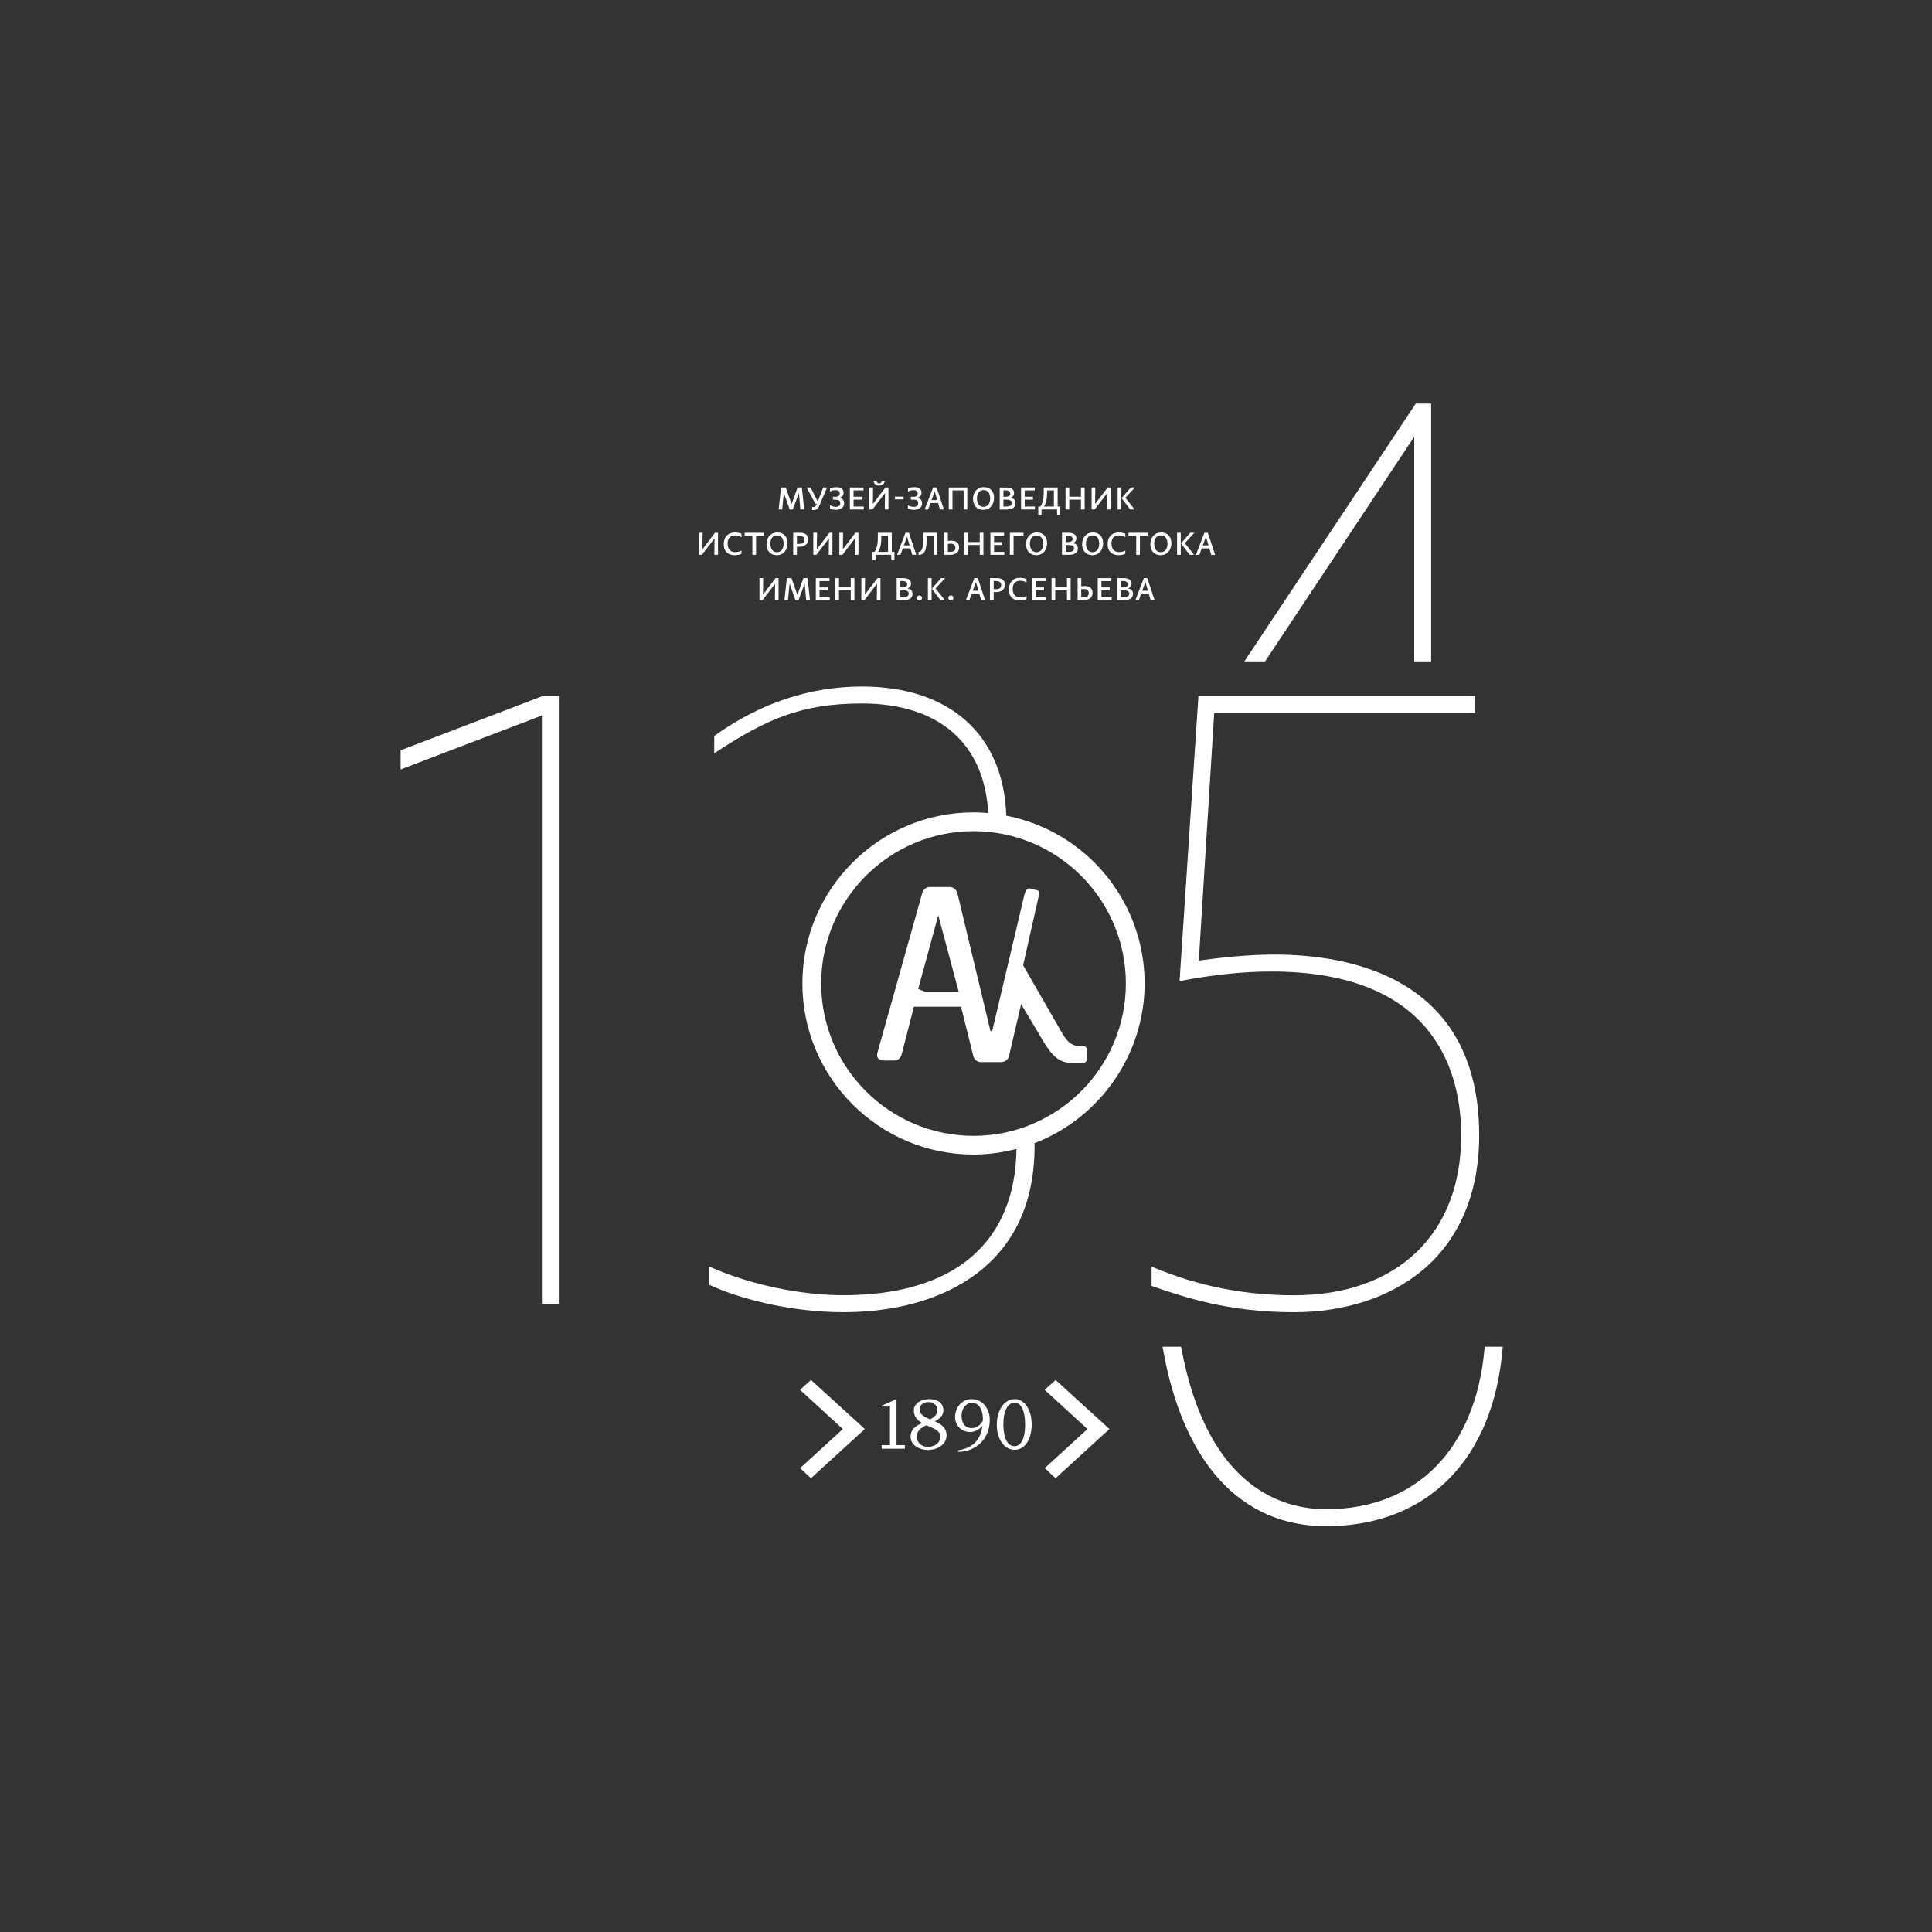 <?xml version="1.0" encoding="UTF-8"?> <svg xmlns="http://www.w3.org/2000/svg" id="_Слой_1" data-name="Слой_1" viewBox="0 0 595.28 595.28"><rect x="0" y="0" width="595.28" height="595.28" fill="#333333" stroke="none"/><defs><style> .cls-1 { fill: #fff; } </style></defs><polygon class="cls-1" points="241.3 154 241.49 151.94 241.54 151.94 242.25 153.97 243.31 156.98 244.25 156.98 245.38 153.98 246.11 152.02 246.16 152.02 246.35 154 246.61 156.98 247.78 156.98 247.07 150.2 245.75 150.2 244.46 153.77 243.93 155.22 243.87 155.22 243.38 153.83 242.1 150.2 240.65 150.2 239.92 156.98 241.01 156.98 241.3 154"></polygon><path class="cls-1" d="M251.71,155.22l-.05.11c-.35.81-.62.91-1.43.91v.92h.34c.99,0,1.47-.33,1.93-1.47l2.33-5.49h-1.19l-1.65,4.26h-.05l-2.18-4.26h-1.23l2.71,5.02h.46Z"></path><path class="cls-1" d="M260.08,155.04c0-1.05-.72-1.51-1.3-1.65v-.02c.66-.24,1.14-.79,1.14-1.58,0-.94-.67-1.69-2.23-1.69-.77,0-1.51.2-1.94.42v.97c.55-.34,1.15-.47,1.66-.47.86,0,1.33.33,1.33.98s-.42,1.08-1.33,1.08h-.77v.88h.84c1.13,0,1.42.52,1.42,1.07,0,.73-.52,1.14-1.36,1.14-.5,0-1.21-.13-1.81-.52v1.06c.41.19,1.1.38,1.76.38,1.78,0,2.61-.89,2.61-2.05Z"></path><polygon class="cls-1" points="266.15 156.07 263 156.07 263 153.95 265.54 153.95 265.54 153.06 263 153.06 263 151.1 266.07 151.1 266.07 150.2 261.86 150.2 261.86 156.98 266.15 156.98 266.15 156.07"></polygon><polygon class="cls-1" points="272.64 151.98 272.68 151.98 272.62 156.98 273.75 156.98 273.75 150.2 272.82 150.2 269.01 155.2 268.95 155.2 269.01 150.2 267.87 150.2 267.87 156.98 268.81 156.98 272.64 151.98"></polygon><path class="cls-1" d="M270.88,149.63c.97,0,1.58-.56,1.73-1.38h-.94c-.07.36-.27.69-.78.69s-.72-.34-.78-.69h-.94c.16.87.76,1.38,1.71,1.38Z"></path><rect class="cls-1" x="275.72" y="153.03" width="2.7" height=".84"></rect><path class="cls-1" d="M284.1,155.04c0-1.05-.72-1.51-1.3-1.65v-.02c.66-.24,1.14-.79,1.14-1.58,0-.94-.67-1.69-2.23-1.69-.77,0-1.51.2-1.94.42v.97c.55-.34,1.15-.47,1.66-.47.86,0,1.33.33,1.33.98s-.42,1.08-1.33,1.08h-.77v.88h.84c1.13,0,1.42.52,1.42,1.07,0,.73-.52,1.14-1.36,1.14-.5,0-1.21-.13-1.81-.52v1.06c.41.19,1.11.38,1.76.38,1.78,0,2.61-.89,2.61-2.05Z"></path><path class="cls-1" d="M286.69,155h2.35l.57,1.98h1.22l-2.25-6.78h-1.07l-2.61,6.78h1.07l.71-1.98ZM287.32,153.28l.65-1.8h.06l.51,1.8.23.81h-1.76l.3-.81Z"></path><polygon class="cls-1" points="293.47 151.1 296.91 151.1 296.91 156.98 298.04 156.98 298.04 150.2 292.33 150.2 292.33 156.98 293.47 156.98 293.47 151.1"></polygon><path class="cls-1" d="M302.96,157.08c2.2,0,3.33-1.79,3.33-3.71,0-1.8-1.06-3.28-3.14-3.28s-3.35,1.57-3.35,3.64c0,1.87,1.12,3.35,3.16,3.35ZM303.07,151c1.34,0,2.02,1.08,2.02,2.56,0,1.36-.6,2.61-2.08,2.61-1.37,0-2.01-1.21-2.01-2.63s.71-2.54,2.07-2.54Z"></path><path class="cls-1" d="M312.92,155.05c0-1.24-.97-1.59-1.54-1.66v-.02c.65-.23,1.08-.73,1.08-1.49,0-1.1-.92-1.67-2.45-1.67h-1.98v6.78h2.24c1.8,0,2.64-.8,2.64-1.93ZM309.18,151.09h.66c.79,0,1.44.26,1.44,1.04,0,.64-.49.94-1.51.94h-.59v-1.98ZM309.18,156.08v-2.14h.51c1.22,0,2.05.14,2.05,1s-.66,1.14-1.62,1.14h-.94Z"></path><polygon class="cls-1" points="318.89 156.07 315.74 156.07 315.74 153.95 318.28 153.95 318.28 153.06 315.74 153.06 315.74 151.1 318.81 151.1 318.81 150.2 314.6 150.2 314.6 156.98 318.89 156.98 318.89 156.07"></polygon><path class="cls-1" d="M320.9,156.98h4.77l.05,1.66h.97v-2.57h-.81v-5.87h-4.29v1.65c0,2.48-.58,3.66-1.02,4.22h-.66v2.57h.98l.03-1.66ZM322.64,151.67v-.57h2.08v4.97h-3.05c.62-.95.96-2.28.96-4.4Z"></path><polygon class="cls-1" points="329.45 153.95 333.07 153.95 333.07 156.98 334.2 156.98 334.2 150.2 333.07 150.2 333.07 153.05 329.45 153.05 329.45 150.2 328.31 150.2 328.31 156.98 329.45 156.98 329.45 153.95"></polygon><polygon class="cls-1" points="341.11 151.98 341.16 151.98 341.1 156.98 342.23 156.98 342.23 150.2 341.29 150.2 337.48 155.2 337.42 155.2 337.48 150.2 336.34 150.2 336.34 156.98 337.28 156.98 341.11 151.98"></polygon><polygon class="cls-1" points="349.6 156.98 346.74 153.38 349.69 150.2 348.43 150.2 345.66 153.38 345.66 153.58 348.25 156.98 349.6 156.98"></polygon><rect class="cls-1" x="344.37" y="150.2" width="1.14" height="6.78"></rect><polygon class="cls-1" points="220.16 165.94 220.1 170.94 221.23 170.94 221.23 164.16 220.3 164.16 216.49 169.16 216.43 169.16 216.49 164.16 215.35 164.16 215.35 170.94 216.29 170.94 220.11 165.94 220.16 165.94"></polygon><path class="cls-1" d="M226.41,171.05c.92,0,1.7-.23,2.04-.45v-.97c-.62.36-1.16.49-1.9.49-1.44,0-2.36-.88-2.36-2.69,0-1.58.9-2.45,2.19-2.45.74,0,1.36.12,2.07.54v-1.07c-.38-.15-.9-.38-2.04-.38-2.23,0-3.42,1.57-3.42,3.56,0,2.17,1.22,3.43,3.42,3.43Z"></path><polygon class="cls-1" points="231.82 170.94 232.95 170.94 232.95 165.07 235.37 165.07 235.37 164.16 229.44 164.16 229.44 165.07 231.82 165.07 231.82 170.94"></polygon><path class="cls-1" d="M239.33,171.05c2.2,0,3.33-1.79,3.33-3.71,0-1.8-1.06-3.28-3.14-3.28s-3.35,1.57-3.35,3.64c0,1.87,1.12,3.35,3.16,3.35ZM239.43,164.97c1.34,0,2.02,1.08,2.02,2.56,0,1.36-.61,2.61-2.08,2.61-1.37,0-2.01-1.21-2.01-2.63,0-1.49.71-2.54,2.07-2.54Z"></path><path class="cls-1" d="M244.4,164.16v6.78h1.14v-2.47h.66c1.9,0,2.8-.98,2.8-2.2,0-1.44-.95-2.12-2.35-2.12h-2.26ZM247.85,166.31c0,1.05-.73,1.24-1.77,1.27h-.53v-2.52h.69c1.03.01,1.62.41,1.62,1.26Z"></path><polygon class="cls-1" points="251.68 169.16 251.74 164.16 250.59 164.16 250.59 170.94 251.54 170.94 255.36 165.94 255.41 165.94 255.35 170.94 256.48 170.94 256.48 164.16 255.55 164.16 251.74 169.16 251.68 169.16"></polygon><polygon class="cls-1" points="264.51 170.94 264.51 164.16 263.58 164.16 259.76 169.16 259.71 169.16 259.76 164.16 258.62 164.16 258.62 170.94 259.57 170.94 263.39 165.94 263.44 165.94 263.38 170.94 264.51 170.94"></polygon><path class="cls-1" d="M270.47,164.16v1.65c0,2.48-.58,3.66-1.02,4.22h-.66v2.57h.98l.04-1.66h4.77l.05,1.66h.96v-2.57h-.81v-5.87h-4.29ZM273.62,170.04h-3.05c.62-.95.97-2.28.97-4.4v-.57h2.08v4.97Z"></path><path class="cls-1" d="M277.46,170.94l.71-1.98h2.35l.57,1.98h1.22l-2.25-6.78h-1.07l-2.6,6.78h1.07ZM278.8,167.24l.65-1.8h.06l.51,1.8.23.81h-1.76l.3-.81Z"></path><path class="cls-1" d="M283.04,170.07v.94c1.73-.14,2.46-1.26,2.46-4.5v-1.44h2.14v5.87h1.13v-6.78h-4.34v2.34c0,2.79-.54,3.44-1.4,3.57Z"></path><path class="cls-1" d="M295.52,168.73c0-1.43-.87-2.13-2.35-2.13-.37,0-.76.02-1.12.08v-2.52h-1.14v6.78h1.8c1.9,0,2.8-.97,2.8-2.21ZM292.06,170.05v-2.49c.24-.03.54-.05.85-.05.93,0,1.45.41,1.45,1.27,0,1.04-.73,1.27-1.76,1.27h-.55Z"></path><polygon class="cls-1" points="297.12 164.16 297.12 170.94 298.26 170.94 298.26 167.92 301.88 167.92 301.88 170.94 303.01 170.94 303.01 164.16 301.88 164.16 301.88 167.01 298.26 167.01 298.26 164.16 297.12 164.16"></polygon><polygon class="cls-1" points="309.36 165.07 309.36 164.16 305.15 164.16 305.15 170.94 309.44 170.94 309.44 170.04 306.29 170.04 306.29 167.92 308.83 167.92 308.83 167.02 306.29 167.02 306.29 165.07 309.36 165.07"></polygon><polygon class="cls-1" points="312.3 165.07 315.35 165.07 315.35 164.16 311.16 164.16 311.16 170.94 312.3 170.94 312.3 165.07"></polygon><path class="cls-1" d="M316.14,167.7c0,1.87,1.12,3.35,3.16,3.35,2.2,0,3.33-1.79,3.33-3.71,0-1.8-1.06-3.28-3.14-3.28s-3.35,1.57-3.35,3.64ZM319.4,164.97c1.34,0,2.02,1.08,2.02,2.56,0,1.36-.6,2.61-2.08,2.61-1.37,0-2.01-1.21-2.01-2.63,0-1.49.71-2.54,2.07-2.54Z"></path><path class="cls-1" d="M332.11,169.01c0-1.25-.97-1.59-1.54-1.66v-.02c.65-.23,1.08-.73,1.08-1.49,0-1.11-.92-1.68-2.45-1.68h-1.98v6.78h2.25c1.8,0,2.64-.8,2.64-1.93ZM328.37,165.06h.66c.79,0,1.44.26,1.44,1.04,0,.64-.49.94-1.51.94h-.59v-1.98ZM328.37,170.05v-2.14h.51c1.22,0,2.05.14,2.05,1s-.66,1.14-1.62,1.14h-.94Z"></path><path class="cls-1" d="M336.57,171.05c2.2,0,3.33-1.79,3.33-3.71,0-1.8-1.06-3.28-3.14-3.28s-3.35,1.57-3.35,3.64c0,1.87,1.12,3.35,3.16,3.35ZM336.67,164.97c1.34,0,2.02,1.08,2.02,2.56,0,1.36-.61,2.61-2.08,2.61-1.37,0-2.01-1.21-2.01-2.63,0-1.49.71-2.54,2.07-2.54Z"></path><path class="cls-1" d="M346.72,170.59v-.97c-.62.36-1.16.49-1.9.49-1.44,0-2.36-.88-2.36-2.69,0-1.58.9-2.45,2.19-2.45.74,0,1.36.12,2.07.54v-1.07c-.38-.15-.9-.38-2.03-.38-2.23,0-3.42,1.57-3.42,3.56,0,2.17,1.22,3.43,3.42,3.43.92,0,1.7-.23,2.03-.45Z"></path><polygon class="cls-1" points="351.22 170.94 351.22 165.07 353.64 165.07 353.64 164.16 347.71 164.16 347.71 165.07 350.09 165.07 350.09 170.94 351.22 170.94"></polygon><path class="cls-1" d="M357.6,171.05c2.2,0,3.33-1.79,3.33-3.71,0-1.8-1.06-3.28-3.14-3.28s-3.35,1.57-3.35,3.64c0,1.87,1.12,3.35,3.16,3.35ZM357.7,164.97c1.34,0,2.02,1.08,2.02,2.56,0,1.36-.61,2.61-2.08,2.61-1.37,0-2.01-1.21-2.01-2.63,0-1.49.71-2.54,2.07-2.54Z"></path><rect class="cls-1" x="362.67" y="164.16" width="1.14" height="6.78"></rect><polygon class="cls-1" points="367.91 170.94 365.05 167.35 367.99 164.16 366.73 164.16 363.96 167.35 363.96 167.55 366.56 170.94 367.91 170.94"></polygon><path class="cls-1" d="M370.27,168.97h2.35l.57,1.98h1.22l-2.25-6.78h-1.07l-2.61,6.78h1.07l.71-1.98ZM370.9,167.24l.65-1.8h.06l.51,1.8.23.81h-1.76l.3-.81Z"></path><polygon class="cls-1" points="239.89 184.91 239.89 178.13 238.96 178.13 235.15 183.13 235.09 183.13 235.15 178.13 234.01 178.13 234.01 184.91 234.95 184.91 238.78 179.91 238.82 179.91 238.76 184.91 239.89 184.91"></polygon><polygon class="cls-1" points="247.54 178.13 246.25 181.7 245.71 183.15 245.65 183.15 245.16 181.76 243.88 178.13 242.43 178.13 241.71 184.91 242.79 184.91 243.08 181.93 243.28 179.87 243.33 179.87 244.04 181.9 245.09 184.91 246.04 184.91 247.16 181.91 247.9 179.95 247.94 179.95 248.13 181.93 248.4 184.91 249.56 184.91 248.85 178.13 247.54 178.13"></polygon><polygon class="cls-1" points="255.58 179.04 255.58 178.13 251.37 178.13 251.37 184.91 255.66 184.91 255.66 184 252.51 184 252.51 181.88 255.04 181.88 255.04 180.99 252.51 180.99 252.51 179.04 255.58 179.04"></polygon><polygon class="cls-1" points="263.26 184.91 263.26 178.13 262.13 178.13 262.13 180.98 258.51 180.98 258.51 178.13 257.37 178.13 257.37 184.91 258.51 184.91 258.51 181.88 262.13 181.88 262.13 184.91 263.26 184.91"></polygon><polygon class="cls-1" points="265.4 178.13 265.4 184.91 266.35 184.91 270.17 179.91 270.22 179.91 270.16 184.91 271.29 184.91 271.29 178.13 270.36 178.13 266.54 183.13 266.49 183.13 266.54 178.13 265.4 178.13"></polygon><path class="cls-1" d="M280.71,179.8c0-1.11-.92-1.68-2.45-1.68h-1.98v6.78h2.25c1.8,0,2.64-.8,2.64-1.93,0-1.25-.97-1.59-1.54-1.66v-.02c.65-.23,1.08-.73,1.08-1.49ZM277.42,179.02h.66c.79,0,1.44.26,1.44,1.04,0,.64-.49.94-1.51.94h-.59v-1.98ZM279.98,182.87c0,.84-.66,1.14-1.62,1.14h-.94v-2.14h.51c1.22,0,2.05.14,2.05,1Z"></path><path class="cls-1" d="M282.52,184.23c0,.41.35.77.79.77s.78-.36.78-.77-.34-.79-.78-.79-.79.37-.79.79Z"></path><rect class="cls-1" x="285.9" y="178.13" width="1.14" height="6.78"></rect><polygon class="cls-1" points="289.96 178.13 287.19 181.31 287.19 181.51 289.78 184.91 291.13 184.91 288.27 181.31 291.21 178.13 289.96 178.13"></polygon><path class="cls-1" d="M292.2,184.23c0,.41.35.77.79.77s.78-.36.78-.77-.34-.79-.78-.79-.79.37-.79.79Z"></path><path class="cls-1" d="M300.22,178.13l-2.61,6.78h1.07l.71-1.98h2.35l.57,1.98h1.22l-2.25-6.78h-1.07ZM299.72,182.02l.3-.81.65-1.8h.06l.51,1.8.23.81h-1.76Z"></path><path class="cls-1" d="M305.03,184.91h1.14v-2.47h.66c1.9,0,2.8-.98,2.8-2.2,0-1.44-.95-2.12-2.35-2.12h-2.26v6.78ZM306.17,179.02h.69c1.04.01,1.62.41,1.62,1.26,0,1.05-.73,1.24-1.77,1.27h-.54v-2.52Z"></path><path class="cls-1" d="M314.22,178.94c.74,0,1.36.12,2.07.54v-1.07c-.38-.15-.9-.38-2.04-.38-2.23,0-3.42,1.57-3.42,3.56,0,2.17,1.22,3.43,3.42,3.43.92,0,1.7-.23,2.04-.45v-.97c-.62.36-1.16.49-1.9.49-1.44,0-2.36-.88-2.36-2.69,0-1.58.9-2.45,2.19-2.45Z"></path><polygon class="cls-1" points="322.2 179.04 322.2 178.13 317.99 178.13 317.99 184.91 322.28 184.91 322.28 184 319.13 184 319.13 181.88 321.67 181.88 321.67 180.99 319.13 180.99 319.13 179.04 322.2 179.04"></polygon><polygon class="cls-1" points="329.88 184.91 329.88 178.13 328.75 178.13 328.75 180.98 325.14 180.98 325.14 178.13 324 178.13 324 184.91 325.14 184.91 325.14 181.88 328.75 181.88 328.75 184.91 329.88 184.91"></polygon><path class="cls-1" d="M332.03,178.13v6.78h1.8c1.9,0,2.8-.97,2.8-2.21,0-1.43-.87-2.13-2.35-2.13-.37,0-.76.02-1.12.08v-2.52h-1.14ZM334.01,181.48c.93,0,1.45.41,1.45,1.27,0,1.04-.73,1.27-1.76,1.27h-.55v-2.49c.24-.03.54-.05.85-.05Z"></path><polygon class="cls-1" points="342.44 179.04 342.44 178.13 338.23 178.13 338.23 184.91 342.52 184.91 342.52 184 339.37 184 339.37 181.88 341.9 181.88 341.9 180.99 339.37 180.99 339.37 179.04 342.44 179.04"></polygon><path class="cls-1" d="M349.12,182.98c0-1.25-.97-1.59-1.54-1.66v-.02c.65-.23,1.08-.73,1.08-1.49,0-1.11-.92-1.68-2.45-1.68h-1.98v6.78h2.24c1.8,0,2.64-.8,2.64-1.93ZM345.37,179.02h.66c.79,0,1.44.26,1.44,1.04,0,.64-.49.94-1.51.94h-.59v-1.98ZM345.37,184.01v-2.14h.51c1.22,0,2.05.14,2.05,1s-.66,1.14-1.62,1.14h-.94Z"></path><path class="cls-1" d="M353.51,178.13h-1.07l-2.61,6.78h1.07l.71-1.98h2.35l.57,1.98h1.22l-2.25-6.78ZM351.94,182.02l.3-.81.65-1.8h.06l.51,1.8.23.81h-1.76Z"></path><polygon class="cls-1" points="435.67 134.69 435.74 134.69 435.74 203.78 440.96 203.78 440.96 124.35 436.23 124.35 383.8 203.2 383.41 203.78 389.8 203.78 435.67 134.69"></polygon><path class="cls-1" d="M457.45,414.95l-.03.34c-2.68,31.13-20.95,49.72-48.87,49.72-13.21,0-36.56-6.46-44.58-49.75l-.06-.31h-5.71l.08.44c6.2,35.37,24.05,54.84,50.27,54.84,31.26,0,51.61-20.52,54.43-54.88l.03-.4h-5.57Z"></path><polygon class="cls-1" points="123.43 231.18 123.43 237.09 166.96 220.45 166.96 401.76 172.18 401.76 172.18 214.41 167.33 214.41 123.43 231.18"></polygon><path class="cls-1" d="M438.34,391.35c11.39-9.57,17.42-23.92,17.42-41.5,0-48.5-39.54-55.74-63.11-55.74-8.36,0-16.79.98-23.28,1.86l4.75-76.33h80.36v-5.23h-85.22l-5.82,87.89.47-.09c9.91-1.91,19.26-2.87,27.78-2.87,50.92,0,58.52,31.65,58.52,50.52,0,30.37-19.73,49.24-51.48,49.24-15.35,0-29.54-2.82-43.39-8.62l-.52-.22v5.95l.25.09c9.84,3.38,23.33,8.02,43.65,8.02,15.58,0,29.65-4.61,39.61-12.97Z"></path><path class="cls-1" d="M327.39,318.53l-12.15-21.1,4.79-21.25c.4-1.45-.22-1.81-.22-1.81l-2.55-.64c-.84,0-1.23.66-1.61,1.88l-9.94,42.08h-.53l-8.34-34.77-1.2-5.02-.55-2.29c-.04-.13-.09-.25-.15-.37v-.11c-.54-1.83-2.28-1.83-2.28-1.83h-6.29s-1.67,0-2.2,1.83l-4.41,15.69-1.49,5.32-1.85,6.58-1.25,4.47-4.81,17.12c-.68,2.44,1.82,2.44,1.82,2.44h3.57c.76,0,1.67-.61,2.05-1.83l3.79-14.74h14.52l.46,1.85,1.89,7.59,1.42,5.72c.46,1.91,2.35,1.91,2.35,1.91h6.37s1.08-.03,1.79-.88c.2-.25.39-.54.49-.95l3.75-16.05,6.25,10.49c3.19,5.5,5.44,7.66,9.53,7.66l3.28.04c.76,0,1.23-.84,1.23-.84v-3.58s0-.46-.76-.76h-1.21c-2.2,0-3.87-.93-5.54-3.83ZM285.16,305.63c-.75-.32-1.5-.63-2.25-.91l3.63-13.33,1.7-6.23.86-3.16.53,1.98,1.16,4.36,4.62,17.3h-10.24Z"></path><path class="cls-1" d="M310.05,251.32c-.82-24.92-17.42-39.79-44.47-39.79-16.04,0-31.3,5.09-45.35,15.11l-.16.11v5.36l.58-.38c15.53-10.15,26.21-14.98,44.93-14.98,23.65,0,37.8,12.3,38.89,33.76-1.63-.14-3.12-.21-4.52-.21-29.07,0-52.72,23.65-52.72,52.72s23.65,52.72,52.72,52.72c4.35,0,8.8-.59,13.25-1.75-.41,29.08-19.34,45.09-53.38,45.09-13.19,0-28.45-3.22-40.82-8.61l-.52-.23v5.61l.22.1c8.3,3.85,24.05,8.36,41.12,8.36,11.2,0,27.26-1.95,40.19-11.23,12.45-8.94,18.76-22.41,18.76-40.03,0-.27-.02-.53-.04-.79v-.03c20.32-7.78,33.95-27.52,33.95-49.2,0-25.2-17.91-46.9-42.62-51.71ZM299.96,349.97c-25.88,0-46.94-21.06-46.94-46.94s21.06-46.93,46.94-46.93,46.94,21.05,46.94,46.93-21.05,46.94-46.94,46.94Z"></path><polygon class="cls-1" points="276.23 431.09 271.66 433.13 271.7 433.38 274.21 433.38 274.21 445.27 271.66 445.27 271.66 446.38 278.8 446.38 278.8 445.27 276.23 445.27 276.23 431.09"></polygon><path class="cls-1" d="M288.03,437.92c1.47-.76,2.65-1.7,2.65-3.34,0-2.5-2.15-3.49-4.35-3.49s-4.76,1.11-4.76,3.49c0,1.93,1.12,3.05,2.53,3.87-1.85.86-3.53,1.94-3.53,4.21,0,2.82,2.94,4.1,5.37,4.1,2.61,0,5.71-1.51,5.71-4.48,0-2.43-1.74-3.52-3.63-4.36ZM283.35,434.27c0-1.49,1.32-2.27,2.68-2.27,1.6,0,2.78.91,2.78,2.58,0,1.31-.96,2.09-2.22,2.74-1.73-.72-3.24-1.45-3.24-3.06ZM285.94,445.8c-1.94,0-3.46-1.2-3.46-3.23,0-1.73,1.35-2.65,2.96-3.44,2.11.96,4.3,1.65,4.3,3.44,0,2.11-1.87,3.23-3.8,3.23Z"></path><path class="cls-1" d="M299.43,431.09c-3.23,0-5.16,2.78-5.16,5.54,0,2.53,1.93,4.61,4.67,4.61,1.4,0,2.78-.76,3.76-1.95-.56,4.49-2.98,6.86-7.52,7.58v.47c5.23,0,9.79-3.7,9.79-9.89,0-3.21-2.1-6.35-5.54-6.35ZM302.82,437.84c-.71,1.12-1.82,2.18-3.36,2.18-2.32,0-3.19-1.74-3.19-3.87,0-1.91,1.23-3.93,3.23-3.93,2.48,0,3.34,2.76,3.34,4.88,0,.25,0,.49-.02.73Z"></path><path class="cls-1" d="M312.61,431.09c-3.18,0-5.48,3.44-5.48,7.86s2.21,7.75,5.49,7.75,5.24-3.34,5.26-7.75c.02-4.42-2.09-7.86-5.27-7.86ZM312.57,445.59c-2.08,0-3.4-2.42-3.42-6.65-.02-4.23,1.38-6.73,3.42-6.75,2.04-.02,3.29,2.53,3.29,6.75s-1.21,6.65-3.29,6.65Z"></path><polygon class="cls-1" points="246.49 428.23 259.7 440.32 246.71 452.17 246.53 452.34 249.87 455.46 266.28 440.48 266.47 440.31 249.88 425.19 246.49 428.23"></polygon><polygon class="cls-1" points="325.25 425.2 321.86 428.23 335.07 440.32 322.08 452.17 321.9 452.34 325.24 455.46 341.65 440.48 341.84 440.31 325.41 425.34 325.25 425.2"></polygon></svg> 